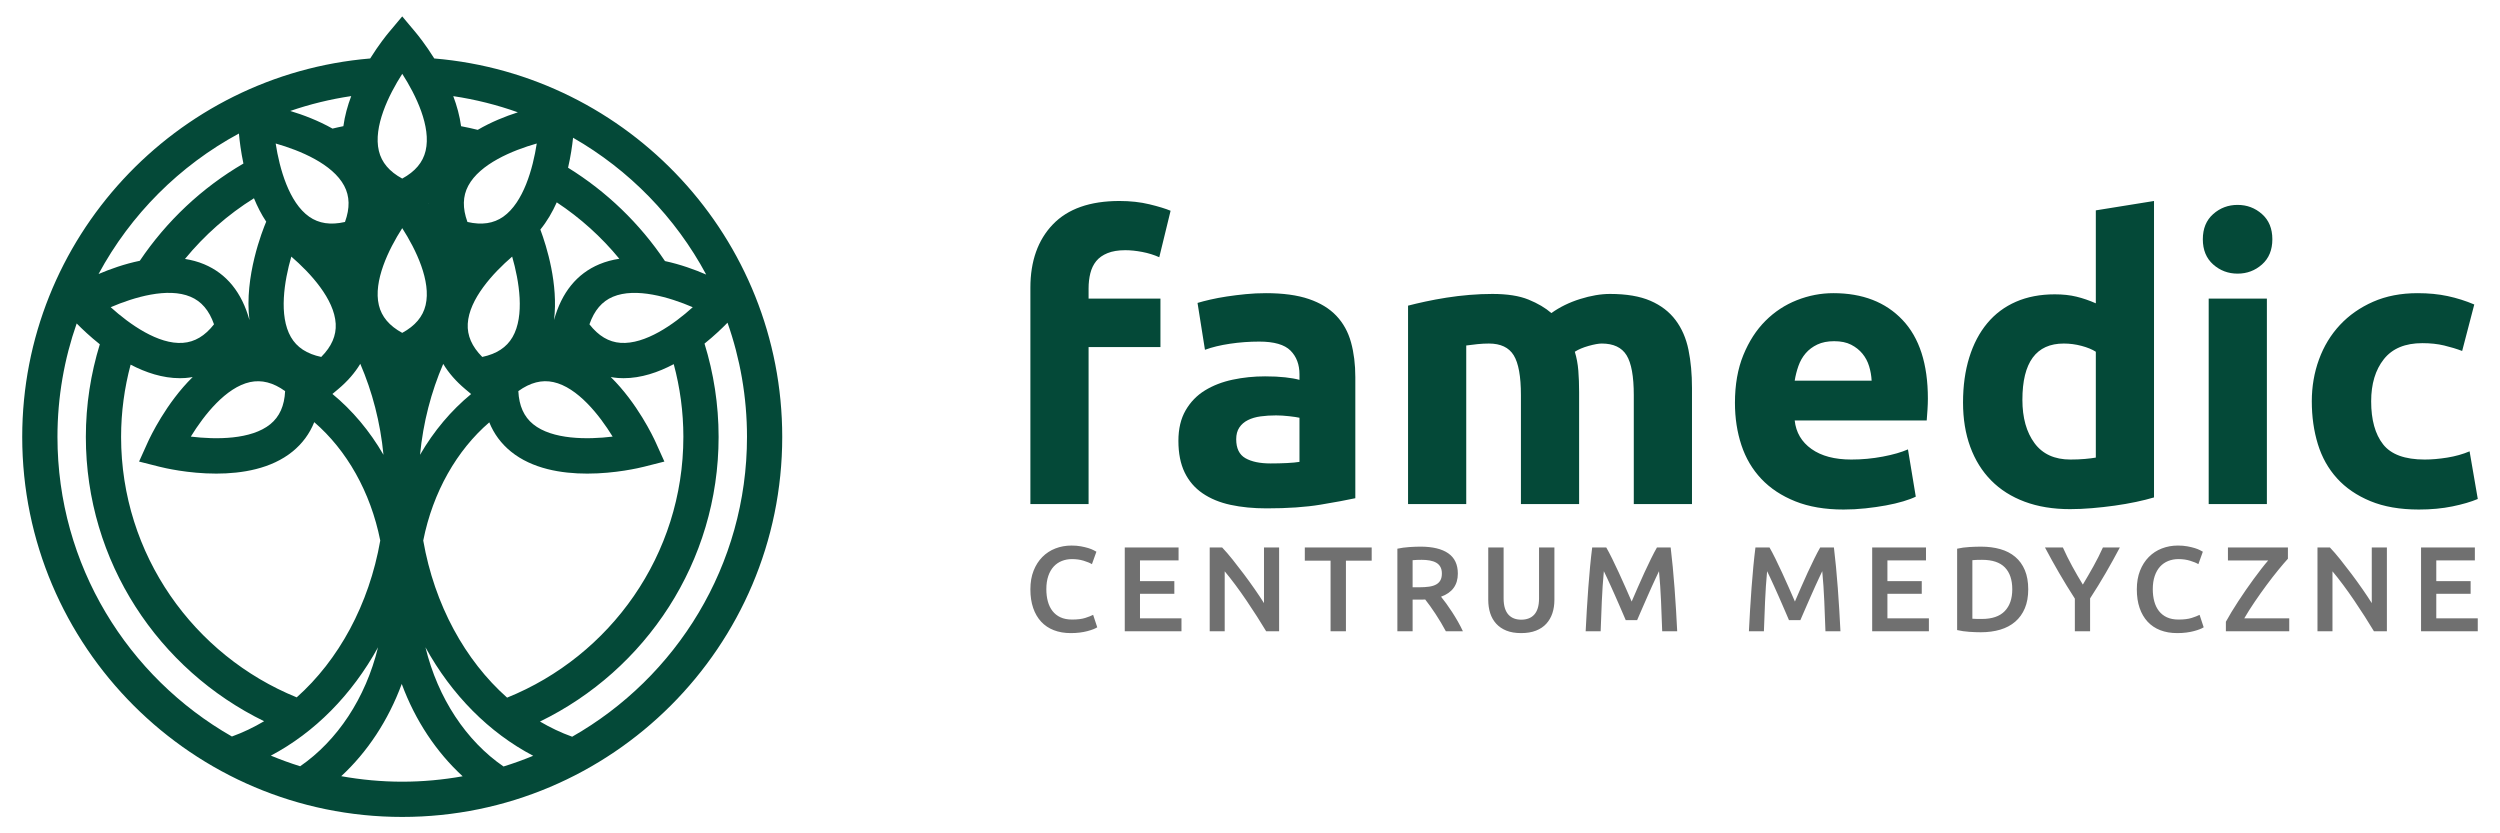 <?xml version="1.0" encoding="UTF-8"?>
<!-- Creator: CorelDRAW SE 2023 -->
<svg xmlns="http://www.w3.org/2000/svg" xmlns:xlink="http://www.w3.org/1999/xlink" xmlns:xodm="http://www.corel.com/coreldraw/odm/2003" xml:space="preserve" width="300mm" height="100mm" version="1.1" style="shape-rendering:geometricPrecision; text-rendering:geometricPrecision; image-rendering:optimizeQuality; fill-rule:evenodd; clip-rule:evenodd" viewBox="0 0 30000 10000">
 <defs>
  <style type="text/css">
   <![CDATA[
    .fil0 {fill:#044938;fill-rule:nonzero}
    .fil1 {fill:#707070;fill-rule:nonzero}
   ]]>
  </style>
 </defs>
 <g id="Warstwa_x0020_1">
  <path class="fil0" d="M6866.04 8840.56c-133.76,-47.82 -262.57,-109.42 -386.39,-182.11 1267.12,-615.76 2143.59,-1914.35 2143.59,-3415.27 0,-389.74 -59.58,-765.77 -169.19,-1119.95 115.29,-92.61 209.95,-182.98 276.09,-250.91 151.21,429.16 233.77,890.49 233.77,1370.86 0,1539.93 -846.41,2885.15 -2097.87,3597.38zm-2771.24 473.62c313.15,-289.42 564.68,-669.32 726.09,-1107.03 162.07,439.38 416.07,818.67 731.02,1108.21 -235.63,41.87 -477.74,64.96 -725.23,64.96 -249.84,0 -494.12,-23.5 -731.88,-66.14zm-3405.33 -4071c0,-476.98 81.41,-935.19 230.64,-1361.83 67.65,68.95 162.59,158.55 277.69,250.14 -108.17,351.87 -167.63,724.8 -167.63,1111.69 0,1498.86 874.71,2794.7 2139.05,3411.46 -123.7,73.26 -252.58,135.06 -386.31,183.36 -1249.02,-712.87 -2093.44,-2056.72 -2093.44,-3594.82zm2177.56 -3641c8.23,92.42 24.28,219.39 53.95,360.31 -497.67,290.16 -922.45,690.49 -1243.35,1166.9 -184.77,38.2 -356.32,99.5 -494.99,158.78 384.32,-713.19 971.55,-1301.02 1684.39,-1685.99zm1253.48 -88.05c-44,8.31 -87.05,19.16 -130.48,29 -171.78,-96.74 -352.44,-165.12 -507.23,-211.64 235.18,-80.96 479.83,-140.96 731.85,-178.52 -43.58,115.32 -77.34,237.3 -94.14,361.16zm706.48 -628.38c164.81,256.21 348.7,635.43 280.25,924.36 -32.92,138.64 -125,248.05 -280.56,332.7 -155.32,-84.49 -247.44,-193.8 -280.39,-332.16 -68.54,-287.84 115.7,-668 280.7,-924.9zm1387.28 461.93c-150.79,48.27 -320.93,116.58 -481.52,210.41 -65.94,-16.33 -132.57,-30.89 -199.85,-43.69 -16.77,-123.7 -50.41,-245.54 -93.91,-360.78 267.63,39.92 526.84,105.37 775.28,194.06zm-895.71 3018.88c64.61,107.28 152.28,208.85 265.34,303.56l69.5 58.2c-239.44,197.01 -447.99,443.61 -613.14,729.27 37.64,-390.16 134.71,-757.95 278.3,-1091.03zm-1329.56 360.86l68.42 -57.3c113.38,-94.98 201.16,-196.85 265.81,-304.44 143.86,333.24 240.7,701.48 278.37,1091.91 -165.15,-285.66 -373.27,-533.02 -612.6,-730.17zm-1702.99 -1166.51c131.13,55.05 223.94,163.67 282,330.8 -108.8,139.55 -231.68,212.5 -373.59,222.45 -293.96,22.02 -639.61,-222.87 -866.1,-427.72 280.32,-120.58 685.03,-240.63 957.69,-125.53zm908.4 -901c-44.16,103.93 -265.77,661.75 -201.2,1180.37 -91.5,-330.46 -273.84,-556.3 -544.3,-669.6 -73.91,-31.01 -150.94,-50.94 -229.23,-63.48 234.12,-285.38 513.44,-532.06 827.82,-728.15 40.08,97.26 88.01,192.71 146.91,280.86zm935.62 -430.92c66.91,125.53 70.26,268.28 9.76,434.57 -172.47,39.51 -313.77,18.45 -430.08,-63.47 -241.72,-170.14 -355.26,-576.6 -401.74,-878.21 293.61,83.28 683.05,246.1 822.06,507.11zm1013.09 214.64c0,1.56 -0.22,3.12 -0.22,4.69 -0.7,-0.96 -1.38,-2.02 -2.02,-2.98 0.8,-0.57 1.44,-1.18 2.24,-1.71zm896.09 156.61c-116.27,81.61 -257.42,103.09 -430.05,63.32 -60.49,-166.29 -57.13,-309.15 9.8,-434.57 138.94,-261.01 528.37,-423.83 821.98,-507.11 -46.48,301.61 -160,708.07 -401.73,878.36zm1153.17 570.44c-270.38,113.26 -452.63,338.95 -544.19,669.03 52.96,-426.96 -87.43,-879.86 -164.01,-1085.13 80.39,-98.71 145.01,-210.37 196.75,-326.5 283.02,187.14 536.03,415.57 750.86,677 -81.8,12.34 -162.23,33.22 -239.41,65.6zm-551.5 1414.36c288.78,63.21 551,393.97 710.71,654.13 -302.72,36.88 -725.07,37.57 -954.31,-149.07 -110.32,-89.75 -168.72,-220.24 -177.41,-396.86 143.7,-103.36 282.19,-138.75 421.01,-108.2zm-495.15 -1505.91c84.65,293.2 152.47,709.87 4.73,965.77 -71.2,123.2 -190.61,201.65 -363.72,238.3 -124.69,-125.42 -181.69,-256.47 -173.76,-398.38 16.5,-295.26 301.43,-606.63 532.75,-805.69zm-2291.14 1204.07c-173.11,-36.65 -292.51,-115.1 -363.68,-238.3 -147.77,-255.9 -80,-672.57 4.69,-965.77 231.29,199.06 516.18,510.43 532.72,805.69 7.95,141.91 -49.03,272.96 -173.73,398.38zm-10.81 426.19c0.45,0.05 0.91,0.15 1.37,0.2l-1.37 1.29c0.03,-0.49 -0.05,-1.03 0,-1.49zm-843.4 -124.46c139.01,-29.75 277.42,5.22 421.01,108.31 -8.61,176.62 -67.09,306.99 -177.38,396.86 -229.24,186.64 -651.36,186.1 -954.34,149.07 159.67,-260.16 421.93,-590.92 710.71,-654.24zm1545.91 -922.83c-68.47,-287.56 115.59,-667.51 280.39,-924.36 164.85,256.85 348.91,636.8 280.41,924.36 -32.96,138.33 -125.01,247.63 -280.41,332.28 -155.4,-84.65 -247.44,-193.95 -280.39,-332.28zm2900.54 452.06c-141.91,-9.95 -264.78,-82.9 -373.58,-222.34 58.1,-167.24 150.87,-275.86 281.96,-330.91 272.85,-114.67 677.52,5.1 957.73,125.53 -226.34,204.85 -570.29,448.22 -866.11,427.72zm-3886.35 4254.21c-1234.23,-501.92 -2107.47,-1712.81 -2107.47,-3125.19 0,-299.98 40.31,-590.52 114.33,-867.44 182.26,95.13 384.37,162.52 591.42,162.52 21.31,0 42.68,-0.68 64.08,-2.21 30.45,-2.09 60,-6.7 89.42,-11.69 -318.38,312.73 -509.97,718.2 -539.84,784.35l-103.7 229.99 244.46 61.94c56.05,14.17 343.45,82.6 681.61,82.6 308.89,0 659.96,-57.11 915.4,-264.55 117.92,-95.81 204.89,-213.76 260.66,-352.81 388.75,334.87 676.04,836.69 792.16,1420.68 -134.48,769.64 -500.18,1434.52 -1002.53,1881.81zm41.34 826.79c-119.71,-37.18 -236.77,-80.19 -351.6,-127.7 526.08,-277.34 973.27,-730.66 1286.2,-1299.96 -149.22,612.08 -490,1121.02 -934.6,1427.66zm1503.55 -1427.69c314.15,571.54 764.12,1025.01 1292.91,1301.94 -116.28,47.92 -234.91,91.09 -356.17,128.42 -445.97,-306.3 -787.22,-817.07 -936.74,-1430.36zm3094.99 -2524.29c0,1415.35 -876.85,2628.48 -2115.24,3128.48 -504.34,-447.27 -871.52,-1113.51 -1006.26,-1885.14 116.03,-583.72 404.05,-1083.68 792.56,-1418.44 55.83,138.07 142.38,255.33 259.68,350.61 255.45,207.44 606.48,264.55 915.37,264.55 338.07,0 625.56,-68.43 681.59,-82.6l244.48 -61.94 -103.74 -229.88c-29.87,-66.21 -221.43,-471.73 -539.77,-784.46 29.42,4.99 58.94,9.6 89.38,11.69 21.41,1.53 42.75,2.21 64.08,2.21 211.21,0 417.13,-70.36 602.24,-168.55 75.01,278.73 115.63,571.36 115.63,873.47zm273.92 -1948.49c-137.27,-59.55 -309.2,-121.91 -494.77,-161.81 -302.99,-451.25 -699.85,-834.02 -1162.85,-1120.24 31.39,-136.73 49.68,-261.69 60.05,-359.84 674.2,386.24 1229.66,956.29 1597.57,1641.89zm-3263.11 -2593.14c-103.48,-165.57 -197.35,-281.46 -222.46,-311.48l-162.03 -193.28 -162.02 193.28c-25.15,30.02 -119.02,145.95 -222.45,311.56 -2334.95,196.08 -4175.63,2156.77 -4175.63,4541.55 0,2514.34 2045.68,4560.03 4560.1,4560.03 2514.44,0 4560.11,-2045.69 4560.11,-4560.03 0,-2384.82 -1840.71,-4345.58 -4175.62,-4541.63z"></path>
  <path class="fil0" d="M13433.15 2411.84c131.22,0 251.51,13.28 360.87,39.84 109.35,26.55 193.71,52.33 253.08,77.33l-135.91 557.71c-62.5,-28.12 -130.45,-49.2 -203.87,-63.26 -73.43,-14.06 -141.39,-21.09 -203.88,-21.09 -84.35,0 -155.43,11.71 -213.24,35.15 -57.8,23.42 -103.1,55.45 -135.91,96.07 -32.81,40.61 -56.24,89.05 -70.3,145.29 -14.06,56.23 -21.1,117.16 -21.1,182.78l0 121.85 862.36 0 0 581.15 -862.36 0 0 1884.04 -698.31 0 0 -2596.42c0,-318.69 89.83,-571.77 269.49,-759.24 179.65,-187.46 446.01,-281.2 799.08,-281.2zm1813.74 3149.45c68.74,0 134.36,-1.56 196.84,-4.69 62.5,-3.12 112.49,-7.8 149.98,-14.06l0 -529.59c-28.12,-6.25 -70.3,-12.5 -126.55,-18.75 -56.24,-6.25 -107.78,-9.37 -154.65,-9.37 -65.62,0 -127.32,3.91 -185.12,11.71 -57.81,7.81 -108.58,22.66 -152.33,44.53 -43.73,21.87 -78.11,51.56 -103.1,89.05 -25,37.48 -37.49,84.35 -37.49,140.6 0,109.35 36.71,185.12 110.13,227.3 73.42,42.18 174.19,63.27 302.29,63.27zm-56.24 -2043.39c206.22,0 378.06,23.43 515.53,70.29 137.48,46.87 247.62,114.05 330.42,201.54 82.8,87.48 141.38,193.71 175.75,318.68 34.37,124.98 51.55,264.02 51.55,417.12l0 1452.87c-99.98,21.88 -239.02,47.65 -417.11,77.33 -178.1,29.69 -393.69,44.53 -646.77,44.53 -159.34,0 -303.84,-14.06 -433.51,-42.18 -129.67,-28.12 -241.36,-74.2 -335.1,-138.26 -93.73,-64.05 -165.6,-147.63 -215.59,-250.74 -49.99,-103.1 -74.99,-229.65 -74.99,-379.62 0,-143.72 28.91,-265.57 86.71,-365.56 57.8,-99.98 135.13,-179.66 231.99,-239.02 96.86,-59.37 207.78,-102.33 332.76,-128.88 124.98,-26.56 254.64,-39.84 388.99,-39.84 90.61,0 171.07,3.91 241.36,11.72 70.3,7.81 127.32,17.96 171.07,30.46l0 -65.61c0,-118.73 -35.93,-214.03 -107.8,-285.89 -71.86,-71.86 -196.84,-107.8 -374.93,-107.8 -118.73,0 -235.89,8.6 -351.5,25.78 -115.61,17.19 -215.59,41.4 -299.95,72.64l-89.05 -562.4c40.63,-12.49 91.39,-25.78 152.32,-39.84 60.93,-14.06 127.33,-26.55 199.18,-37.48 71.87,-10.94 147.64,-20.32 227.31,-28.12 79.67,-7.82 160.13,-11.72 241.36,-11.72zm3060.41 1223.22c0,-224.96 -28.91,-384.3 -86.71,-478.04 -57.8,-93.74 -157.01,-140.61 -297.6,-140.61 -43.74,0 -89.05,2.35 -135.91,7.03 -46.87,4.69 -92.17,10.17 -135.92,16.41l0 1902.79 -698.31 0 0 -2380.83c59.36,-15.62 128.88,-32.02 208.55,-49.21 79.68,-17.18 164.03,-32.81 253.08,-46.86 89.05,-14.06 180.44,-25 274.18,-32.81 93.73,-7.82 185.9,-11.72 276.51,-11.72 178.09,0 322.6,22.65 433.51,67.95 110.92,45.32 202.32,99.2 274.18,161.7 99.98,-71.87 214.8,-128.1 344.47,-168.73 129.67,-40.61 249.17,-60.92 358.52,-60.92 196.85,0 358.54,27.34 485.09,82.01 126.53,54.68 227.3,132.01 302.28,231.99 74.99,99.99 126.54,218.72 154.66,356.19 28.13,137.48 42.19,290.58 42.19,459.3l0 1391.94 -698.33 0 0 -1307.58c0,-224.96 -28.9,-384.3 -86.69,-478.04 -57.81,-93.74 -157.01,-140.61 -297.61,-140.61 -37.49,0 -89.83,9.38 -157.01,28.13 -67.17,18.74 -122.62,42.18 -166.37,70.3 21.87,71.86 35.93,147.62 42.18,227.3 6.25,79.68 9.37,164.82 9.37,255.43l0 1345.07 -698.31 0 0 -1307.58zm2568.29 93.74c0,-218.72 33.59,-410.09 100.77,-574.12 67.17,-164.03 155.44,-300.73 264.8,-410.09 109.35,-109.36 235.11,-192.15 377.27,-248.4 142.16,-56.23 288.23,-84.35 438.21,-84.35 349.94,0 626.45,107.01 829.53,321.03 203.09,214.03 304.64,528.82 304.64,944.37 0,40.62 -1.56,85.14 -4.69,133.57 -3.12,48.43 -6.24,91.39 -9.37,128.89l-1584.1 0c15.63,143.72 82.8,257.76 201.54,342.13 118.72,84.35 278.07,126.53 478.03,126.53 128.11,0 253.86,-11.71 377.28,-35.15 123.42,-23.43 224.18,-52.33 302.29,-86.7l93.74 567.08c-37.5,18.75 -87.49,37.5 -149.98,56.25 -62.49,18.74 -132,35.15 -208.56,49.21 -76.54,14.06 -158.56,25.78 -246.05,35.15 -87.48,9.37 -174.97,14.06 -262.45,14.06 -221.84,0 -414.77,-32.81 -578.81,-98.42 -164.03,-65.62 -299.94,-155.45 -407.74,-269.49 -107.79,-114.04 -187.46,-249.17 -239.02,-405.39 -51.55,-156.22 -77.33,-324.95 -77.33,-506.16zm1640.34 -267.14c-3.12,-59.37 -13.28,-117.18 -30.46,-173.42 -17.18,-56.23 -43.74,-106.23 -79.68,-149.97 -35.93,-43.74 -81.23,-79.67 -135.91,-107.8 -54.68,-28.12 -122.63,-42.17 -203.87,-42.17 -78.11,0 -145.29,13.28 -201.53,39.83 -56.23,26.57 -103.1,61.71 -140.6,105.46 -37.49,43.73 -66.39,94.51 -86.71,152.31 -20.3,57.81 -35.15,116.39 -44.52,175.76l923.28 0zm1809.05 229.64c0,215.59 48.43,388.99 145.29,520.22 96.86,131.23 240.59,196.84 431.17,196.84 62.5,0 120.3,-2.34 173.42,-7.03 53.11,-4.68 96.86,-10.15 131.22,-16.4l0 -1270.09c-43.74,-28.12 -100.77,-51.56 -171.06,-70.3 -70.3,-18.75 -141.38,-28.13 -213.24,-28.13 -331.2,0 -496.8,224.97 -496.8,674.89zm1579.41 1171.67c-62.48,18.75 -134.34,36.72 -215.58,53.9 -81.24,17.18 -166.38,32.03 -255.43,44.52 -89.04,12.5 -179.65,22.66 -271.83,30.47 -92.17,7.8 -180.43,11.71 -264.79,11.71 -203.09,0 -384.31,-29.68 -543.66,-89.05 -159.34,-59.36 -293.7,-144.5 -403.05,-255.42 -109.35,-110.92 -192.94,-245.27 -250.74,-403.05 -57.8,-157.79 -86.7,-335.1 -86.7,-531.94 0,-199.97 25,-380.4 74.99,-541.31 49.99,-160.91 121.84,-297.61 215.58,-410.09 93.74,-112.48 208.56,-198.41 344.48,-257.77 135.91,-59.36 291.35,-89.04 466.32,-89.04 96.86,0 183.56,9.37 260.11,28.12 76.55,18.74 153.88,45.3 231.99,79.67l0 -1115.42 698.31 -112.49 0 3557.19zm1354.45 79.67l-698.31 0 0 -2465.19 698.31 0 0 2465.19zm65.62 -3177.57c0,128.1 -41.4,228.87 -124.2,302.3 -82.8,73.42 -180.44,110.14 -292.92,110.14 -112.47,0 -210.11,-36.72 -292.91,-110.14 -82.8,-73.43 -124.2,-174.2 -124.2,-302.3 0,-128.1 41.4,-228.87 124.2,-302.29 82.8,-73.42 180.44,-110.13 292.91,-110.13 112.48,0 210.12,36.71 292.92,110.13 82.8,73.42 124.2,174.19 124.2,302.29zm473.35 1944.98c0,-178.1 28.9,-346.04 86.71,-503.82 57.8,-157.79 141.38,-295.26 250.74,-412.43 109.35,-117.16 242.14,-210.12 398.36,-278.86 156.22,-68.74 334.32,-103.1 534.28,-103.1 131.24,0 251.53,11.72 360.88,35.15 109.35,23.42 215.59,57.02 318.7,100.76l-145.29 557.71c-65.61,-25 -137.48,-46.86 -215.59,-65.61 -78.11,-18.75 -165.6,-28.12 -262.45,-28.12 -206.22,0 -360.09,64.06 -461.64,192.16 -101.55,128.1 -152.32,296.82 -152.32,506.16 0,221.84 47.65,393.68 142.95,515.54 95.29,121.84 261.67,182.77 499.13,182.77 84.36,0 174.97,-7.81 271.82,-23.43 96.86,-15.62 185.91,-40.62 267.15,-74.99l98.42 571.78c-81.24,34.37 -182.79,64.05 -304.64,89.05 -121.85,24.99 -256.21,37.49 -403.06,37.49 -224.96,0 -418.67,-33.58 -581.15,-100.77 -162.46,-67.17 -296.04,-158.56 -400.7,-274.17 -104.67,-115.6 -181.23,-252.3 -229.65,-410.08 -48.43,-157.79 -72.65,-328.85 -72.65,-513.19z"></path>
  <path class="fil1" d="M12849.24 7597.23c-75.45,0 -143.17,-11.61 -203.15,-34.83 -59.98,-23.21 -110.76,-57.32 -152.36,-102.3 -41.6,-44.99 -73.52,-99.88 -95.78,-164.7 -22.24,-64.81 -33.37,-139.3 -33.37,-223.47 0,-84.15 12.82,-158.65 38.46,-223.45 25.64,-64.82 60.7,-119.72 105.19,-164.7 44.51,-44.99 96.74,-79.09 156.72,-102.31 59.98,-23.21 124.31,-34.82 193,-34.82 41.6,0 79.33,3.14 113.18,9.43 33.86,6.29 63.36,13.3 88.51,21.04 25.16,7.74 45.96,15.96 62.4,24.67 16.45,8.7 28.06,15 34.83,18.86l-53.69 149.47c-23.22,-14.52 -56.35,-28.3 -99.4,-41.36 -43.05,-13.06 -89.72,-19.59 -140.02,-19.59 -43.54,0 -84.17,7.5 -121.89,22.49 -37.74,14.99 -70.38,37.48 -97.95,67.47 -27.57,29.99 -49.1,67.73 -64.58,113.19 -15.48,45.47 -23.21,98.19 -23.21,158.17 0,53.2 6.04,102.05 18.13,146.55 12.1,44.51 30.71,82.95 55.87,115.36 25.15,32.41 57.07,57.56 95.77,75.46 38.7,17.9 85.13,26.84 139.3,26.84 64.82,0 117.54,-6.52 158.17,-19.59 40.63,-13.05 72.07,-25.39 94.32,-37l49.33 149.47c-11.6,7.73 -27.32,15.47 -47.15,23.21 -19.84,7.74 -43.29,15.24 -70.38,22.49 -27.09,7.26 -57.56,13.07 -91.42,17.42 -33.86,4.35 -70.13,6.53 -108.83,6.53zm647.91 -21.77l0 -1005.59 645.72 0 0 155.26 -462.88 0 0 248.13 412.1 0 0 152.37 -412.1 0 0 294.57 497.71 0 0 155.26 -680.55 0zm1697.03 0c-32.88,-55.14 -69.64,-114.4 -110.28,-177.76 -40.63,-63.36 -82.71,-127.21 -126.24,-191.54 -43.54,-64.33 -87.79,-126.72 -132.77,-187.19 -44.99,-60.46 -87.8,-114.88 -128.42,-163.25l0 719.74 -179.93 0 0 -1005.59 149.45 0c38.7,40.62 80.29,88.75 124.8,144.38 44.5,55.62 89.24,113.43 134.22,173.41 44.99,59.96 88.52,120.19 130.6,180.65 42.08,60.46 79.56,116.81 112.46,169.05l0 -667.49 181.38 0 0 1005.59 -155.27 0zm1266.06 -1005.59l0 158.16 -309.07 0 0 847.43 -184.29 0 0 -847.43 -309.08 0 0 -158.16 802.44 0zm585.52 -10.17c145.11,0 256.11,26.61 333.01,79.82 76.92,53.2 115.37,134.46 115.37,243.77 0,136.41 -67.23,228.8 -201.71,277.17 18.38,22.24 39.18,49.33 62.4,81.25 23.22,31.92 46.92,66.51 71.1,103.76 24.19,37.23 47.41,75.45 69.66,114.63 22.24,39.18 42.08,77.63 59.49,115.36l-204.6 0c-18.38,-34.83 -38.21,-69.89 -59.49,-105.21 -21.29,-35.3 -42.81,-69.64 -64.57,-103.02 -21.77,-33.37 -43.3,-64.82 -64.58,-94.32 -21.28,-29.51 -41.12,-55.87 -59.5,-79.09 -13.54,0.98 -25.15,1.46 -34.82,1.46 -9.67,0 -18.86,0 -27.57,0l-88.51 0 0 380.18 -182.84 0 0 -991.08c44.5,-9.68 91.91,-16.21 142.21,-19.59 50.3,-3.39 95.28,-5.09 134.95,-5.09zm13.05 158.18c-38.69,0 -74.48,1.45 -107.37,4.35l0 325.04 79.8 0c44.51,0 83.69,-2.42 117.54,-7.26 33.86,-4.84 62.15,-13.54 84.88,-26.11 22.75,-12.58 39.92,-29.52 51.53,-50.79 11.6,-21.29 17.41,-48.37 17.41,-81.26 0,-30.96 -5.81,-57.08 -17.41,-78.36 -11.61,-21.29 -28.31,-38.21 -50.07,-50.79 -21.77,-12.57 -47.64,-21.53 -77.63,-26.84 -29.99,-5.32 -62.88,-7.98 -98.68,-7.98zm1194.97 879.35c-68.68,0 -127.7,-9.92 -177.03,-29.75 -49.34,-19.83 -90.21,-47.65 -122.61,-83.44 -32.41,-35.8 -56.35,-77.87 -71.83,-126.24 -15.49,-48.37 -23.22,-101.58 -23.22,-159.62l0 -628.31 184.28 0 0 610.9c0,45.46 5.09,84.41 15.24,116.81 10.16,32.4 24.67,58.76 43.53,79.09 18.87,20.31 41.11,35.3 66.75,44.98 25.64,9.67 54.42,14.51 86.34,14.51 31.92,0 60.95,-4.84 87.06,-14.51 26.13,-9.68 48.62,-24.67 67.48,-44.98 18.86,-20.33 33.38,-46.69 43.53,-79.09 10.16,-32.4 15.24,-71.35 15.24,-116.81l0 -610.9 184.29 0 0 628.31c0,58.04 -7.99,111.25 -23.95,159.62 -15.96,48.37 -40.15,90.44 -72.55,126.24 -32.4,35.79 -73.77,63.61 -124.07,83.44 -50.3,19.83 -109.79,29.75 -178.48,29.75zm1021.56 -1027.36c21.28,36.76 44.99,81.74 71.1,134.94 26.12,53.21 52.72,109.08 79.82,167.61 27.08,58.52 53.93,118.01 80.53,178.48 26.6,60.46 51.02,116.33 73.28,167.59 22.25,-51.26 46.43,-107.13 72.55,-167.59 26.12,-60.47 52.72,-119.96 79.81,-178.48 27.08,-58.53 53.69,-114.4 79.8,-167.61 26.13,-53.2 49.83,-98.18 71.11,-134.94l164.7 0c8.95,73.52 17.41,151.63 25.15,234.34 7.98,82.71 15,167.37 21.52,253.94 6.3,86.58 12.34,173.65 17.66,261.19 5.32,87.55 10.16,172.92 14.02,256.12l-179.93 0c-3.87,-117.05 -8.71,-237.5 -14.02,-361.32 -5.32,-123.83 -13.54,-243.77 -24.43,-359.87 -10.65,22.25 -23.22,48.86 -37.73,79.81 -14.51,30.96 -29.99,64.58 -46.44,100.86 -16.43,36.27 -33.13,73.75 -50.05,112.45 -16.94,38.7 -33.38,76.19 -49.34,112.46 -15.97,36.28 -30.72,70.13 -44.26,101.58 -13.54,31.44 -25.15,58.28 -34.83,80.53l-136.39 0c-9.68,-22.25 -21.29,-49.33 -34.83,-81.25 -13.54,-31.94 -28.29,-66.03 -44.26,-102.31 -15.97,-36.28 -32.4,-73.77 -49.34,-112.46 -16.93,-38.69 -33.61,-75.94 -50.06,-111.73 -16.45,-35.8 -31.92,-69.42 -46.43,-100.85 -14.51,-31.44 -27.09,-57.8 -37.73,-79.09 -10.89,116.1 -19.1,236.04 -24.43,359.87 -5.32,123.82 -10.16,244.27 -14.03,361.32l-179.92 0c3.86,-83.2 8.7,-169.29 14.02,-258.3 5.32,-88.99 11.37,-177.27 17.65,-264.82 6.54,-87.55 13.54,-172.43 21.52,-254.65 7.99,-82.23 16.21,-158.17 25.16,-227.82l169.05 0zm1958.95 0c21.29,36.76 44.99,81.74 71.1,134.94 26.13,53.21 52.72,109.08 79.82,167.61 27.08,58.52 53.93,118.01 80.53,178.48 26.6,60.46 51.03,116.33 73.28,167.59 22.25,-51.26 46.43,-107.13 72.55,-167.59 26.13,-60.47 52.72,-119.96 79.81,-178.48 27.08,-58.53 53.69,-114.4 79.81,-167.61 26.12,-53.2 49.82,-98.18 71.1,-134.94l164.7 0c8.95,73.52 17.42,151.63 25.15,234.34 7.98,82.71 15,167.37 21.52,253.94 6.3,86.58 12.34,173.65 17.66,261.19 5.32,87.55 10.16,172.92 14.03,256.12l-179.94 0c-3.87,-117.05 -8.7,-237.5 -14.02,-361.32 -5.32,-123.83 -13.54,-243.77 -24.43,-359.87 -10.64,22.25 -23.21,48.86 -37.73,79.81 -14.51,30.96 -29.99,64.58 -46.44,100.86 -16.43,36.27 -33.13,73.75 -50.05,112.45 -16.93,38.7 -33.38,76.19 -49.34,112.46 -15.96,36.28 -30.71,70.13 -44.26,101.58 -13.54,31.44 -25.15,58.28 -34.82,80.53l-136.4 0c-9.68,-22.25 -21.28,-49.33 -34.83,-81.25 -13.54,-31.94 -28.29,-66.03 -44.26,-102.31 -15.96,-36.28 -32.4,-73.77 -49.33,-112.46 -16.94,-38.69 -33.62,-75.94 -50.07,-111.73 -16.45,-35.8 -31.92,-69.42 -46.43,-100.85 -14.51,-31.44 -27.09,-57.8 -37.73,-79.09 -10.88,116.1 -19.1,236.04 -24.43,359.87 -5.32,123.82 -10.16,244.27 -14.02,361.32l-179.93 0c3.87,-83.2 8.7,-169.29 14.02,-258.3 5.32,-88.99 11.37,-177.27 17.65,-264.82 6.54,-87.55 13.55,-172.43 21.53,-254.65 7.98,-82.23 16.21,-158.17 25.15,-227.82l169.05 0zm1231.97 1005.59l0 -1005.59 645.72 0 0 155.26 -462.89 0 0 248.13 412.1 0 0 152.37 -412.1 0 0 294.57 497.71 0 0 155.26 -680.54 0zm1202.21 -150.91c10.64,0.96 24.67,1.69 42.09,2.17 17.41,0.49 41.11,0.73 71.1,0.73 122.85,0 214.52,-31.19 274.97,-93.59 60.47,-62.4 90.69,-149.71 90.69,-261.93 0,-114.14 -29.5,-201.69 -88.51,-262.63 -59,-60.96 -150.43,-91.42 -274.26,-91.42 -54.16,0 -92.86,1.45 -116.08,4.35l0 702.32zm670.4 -352.62c0,87.07 -13.54,162.77 -40.63,227.1 -27.09,64.33 -65.54,118.02 -115.37,161.07 -49.81,43.05 -109.79,74.97 -179.92,95.77 -70.14,20.8 -147.77,31.2 -232.9,31.2 -40.64,0 -86.59,-1.7 -137.85,-5.08 -51.28,-3.39 -100.13,-10.4 -146.56,-21.04l0 -976.57c46.43,-10.65 95.77,-17.42 148.01,-20.31 52.23,-2.91 98.67,-4.37 139.3,-4.37 84.16,0 161.07,9.93 230.72,29.76 69.66,19.82 129.39,50.78 179.2,92.86 49.83,42.08 88.28,95.29 115.37,159.62 27.09,64.33 40.63,141 40.63,229.99zm655.16 -56.58c43.53,-72.55 86.1,-146.07 127.7,-220.57 41.6,-74.49 79.32,-149.46 113.18,-224.91l203.15 0c-54.18,102.53 -110.52,204.35 -169.05,305.44 -58.52,101.09 -121.17,202.92 -187.92,305.46l0 394.69 -182.83 0 0 -391.79c-66.75,-103.51 -129.63,-206.06 -188.64,-307.62 -59.01,-101.58 -115.6,-203.65 -169.78,-306.18l214.77 0c33.85,75.45 71.1,150.42 111.73,224.91 40.62,74.5 83.19,148.02 127.69,220.57zm1132.57 581.88c-75.45,0 -143.18,-11.61 -203.16,-34.83 -59.98,-23.21 -110.75,-57.32 -152.35,-102.3 -41.6,-44.99 -73.52,-99.88 -95.78,-164.7 -22.25,-64.81 -33.37,-139.3 -33.37,-223.47 0,-84.15 12.82,-158.65 38.46,-223.45 25.63,-64.82 60.7,-119.72 105.19,-164.7 44.51,-44.99 96.74,-79.09 156.72,-102.31 59.98,-23.21 124.31,-34.82 192.99,-34.82 41.6,0 79.34,3.14 113.19,9.43 33.86,6.29 63.36,13.3 88.51,21.04 25.15,7.74 45.95,15.96 62.4,24.67 16.45,8.7 28.06,15 34.83,18.86l-53.7 149.47c-23.22,-14.52 -56.35,-28.3 -99.39,-41.36 -43.05,-13.06 -89.72,-19.59 -140.03,-19.59 -43.53,0 -84.17,7.5 -121.89,22.49 -37.73,14.99 -70.38,37.48 -97.95,67.47 -27.57,29.99 -49.09,67.73 -64.58,113.19 -15.47,45.47 -23.2,98.19 -23.2,158.17 0,53.2 6.03,102.05 18.13,146.55 12.09,44.51 30.71,82.95 55.86,115.36 25.15,32.41 57.08,57.56 95.78,75.46 38.69,17.9 85.13,26.84 139.3,26.84 64.82,0 117.54,-6.52 158.17,-19.59 40.62,-13.05 72.07,-25.39 94.32,-37l49.33 149.47c-11.6,7.73 -27.32,15.47 -47.15,23.21 -19.84,7.74 -43.3,15.24 -70.38,22.49 -27.1,7.26 -57.56,13.07 -91.43,17.42 -33.85,4.35 -70.13,6.53 -108.82,6.53zm1328.46 -892.42c-31.92,34.83 -70.62,80.06 -116.09,135.69 -45.47,55.61 -92.38,116.08 -140.75,181.38 -48.37,65.29 -96.02,132.53 -142.94,201.7 -46.91,69.17 -88.27,134.71 -124.06,196.62l539.8 0 0 155.26 -760.36 0 0 -114.63c19.35,-35.79 41.83,-74.74 67.47,-116.82 25.64,-42.07 52.97,-85.37 81.99,-129.87 29.01,-44.49 59.25,-89.48 90.69,-134.95 31.44,-45.46 62.63,-89.23 93.6,-131.32 30.95,-42.08 61.18,-82.22 90.69,-120.44 29.5,-38.21 57.31,-72.31 83.43,-102.3l-483.21 0 0 -155.26 719.74 0 0 134.94zm1032.43 870.65c-32.88,-55.14 -69.65,-114.4 -110.28,-177.76 -40.63,-63.36 -82.71,-127.21 -126.25,-191.54 -43.53,-64.33 -87.78,-126.72 -132.76,-187.19 -44.99,-60.46 -87.8,-114.88 -128.43,-163.25l0 719.74 -179.92 0 0 -1005.59 149.45 0c38.7,40.62 80.29,88.75 124.79,144.38 44.51,55.62 89.25,113.43 134.23,173.41 44.99,59.96 88.52,120.19 130.59,180.65 42.09,60.46 79.57,116.81 112.47,169.05l0 -667.49 181.38 0 0 1005.59 -155.27 0zm565.2 0l0 -1005.59 645.72 0 0 155.26 -462.89 0 0 248.13 412.1 0 0 152.37 -412.1 0 0 294.57 497.72 0 0 155.26 -680.55 0z"></path>
 </g>
</svg>
